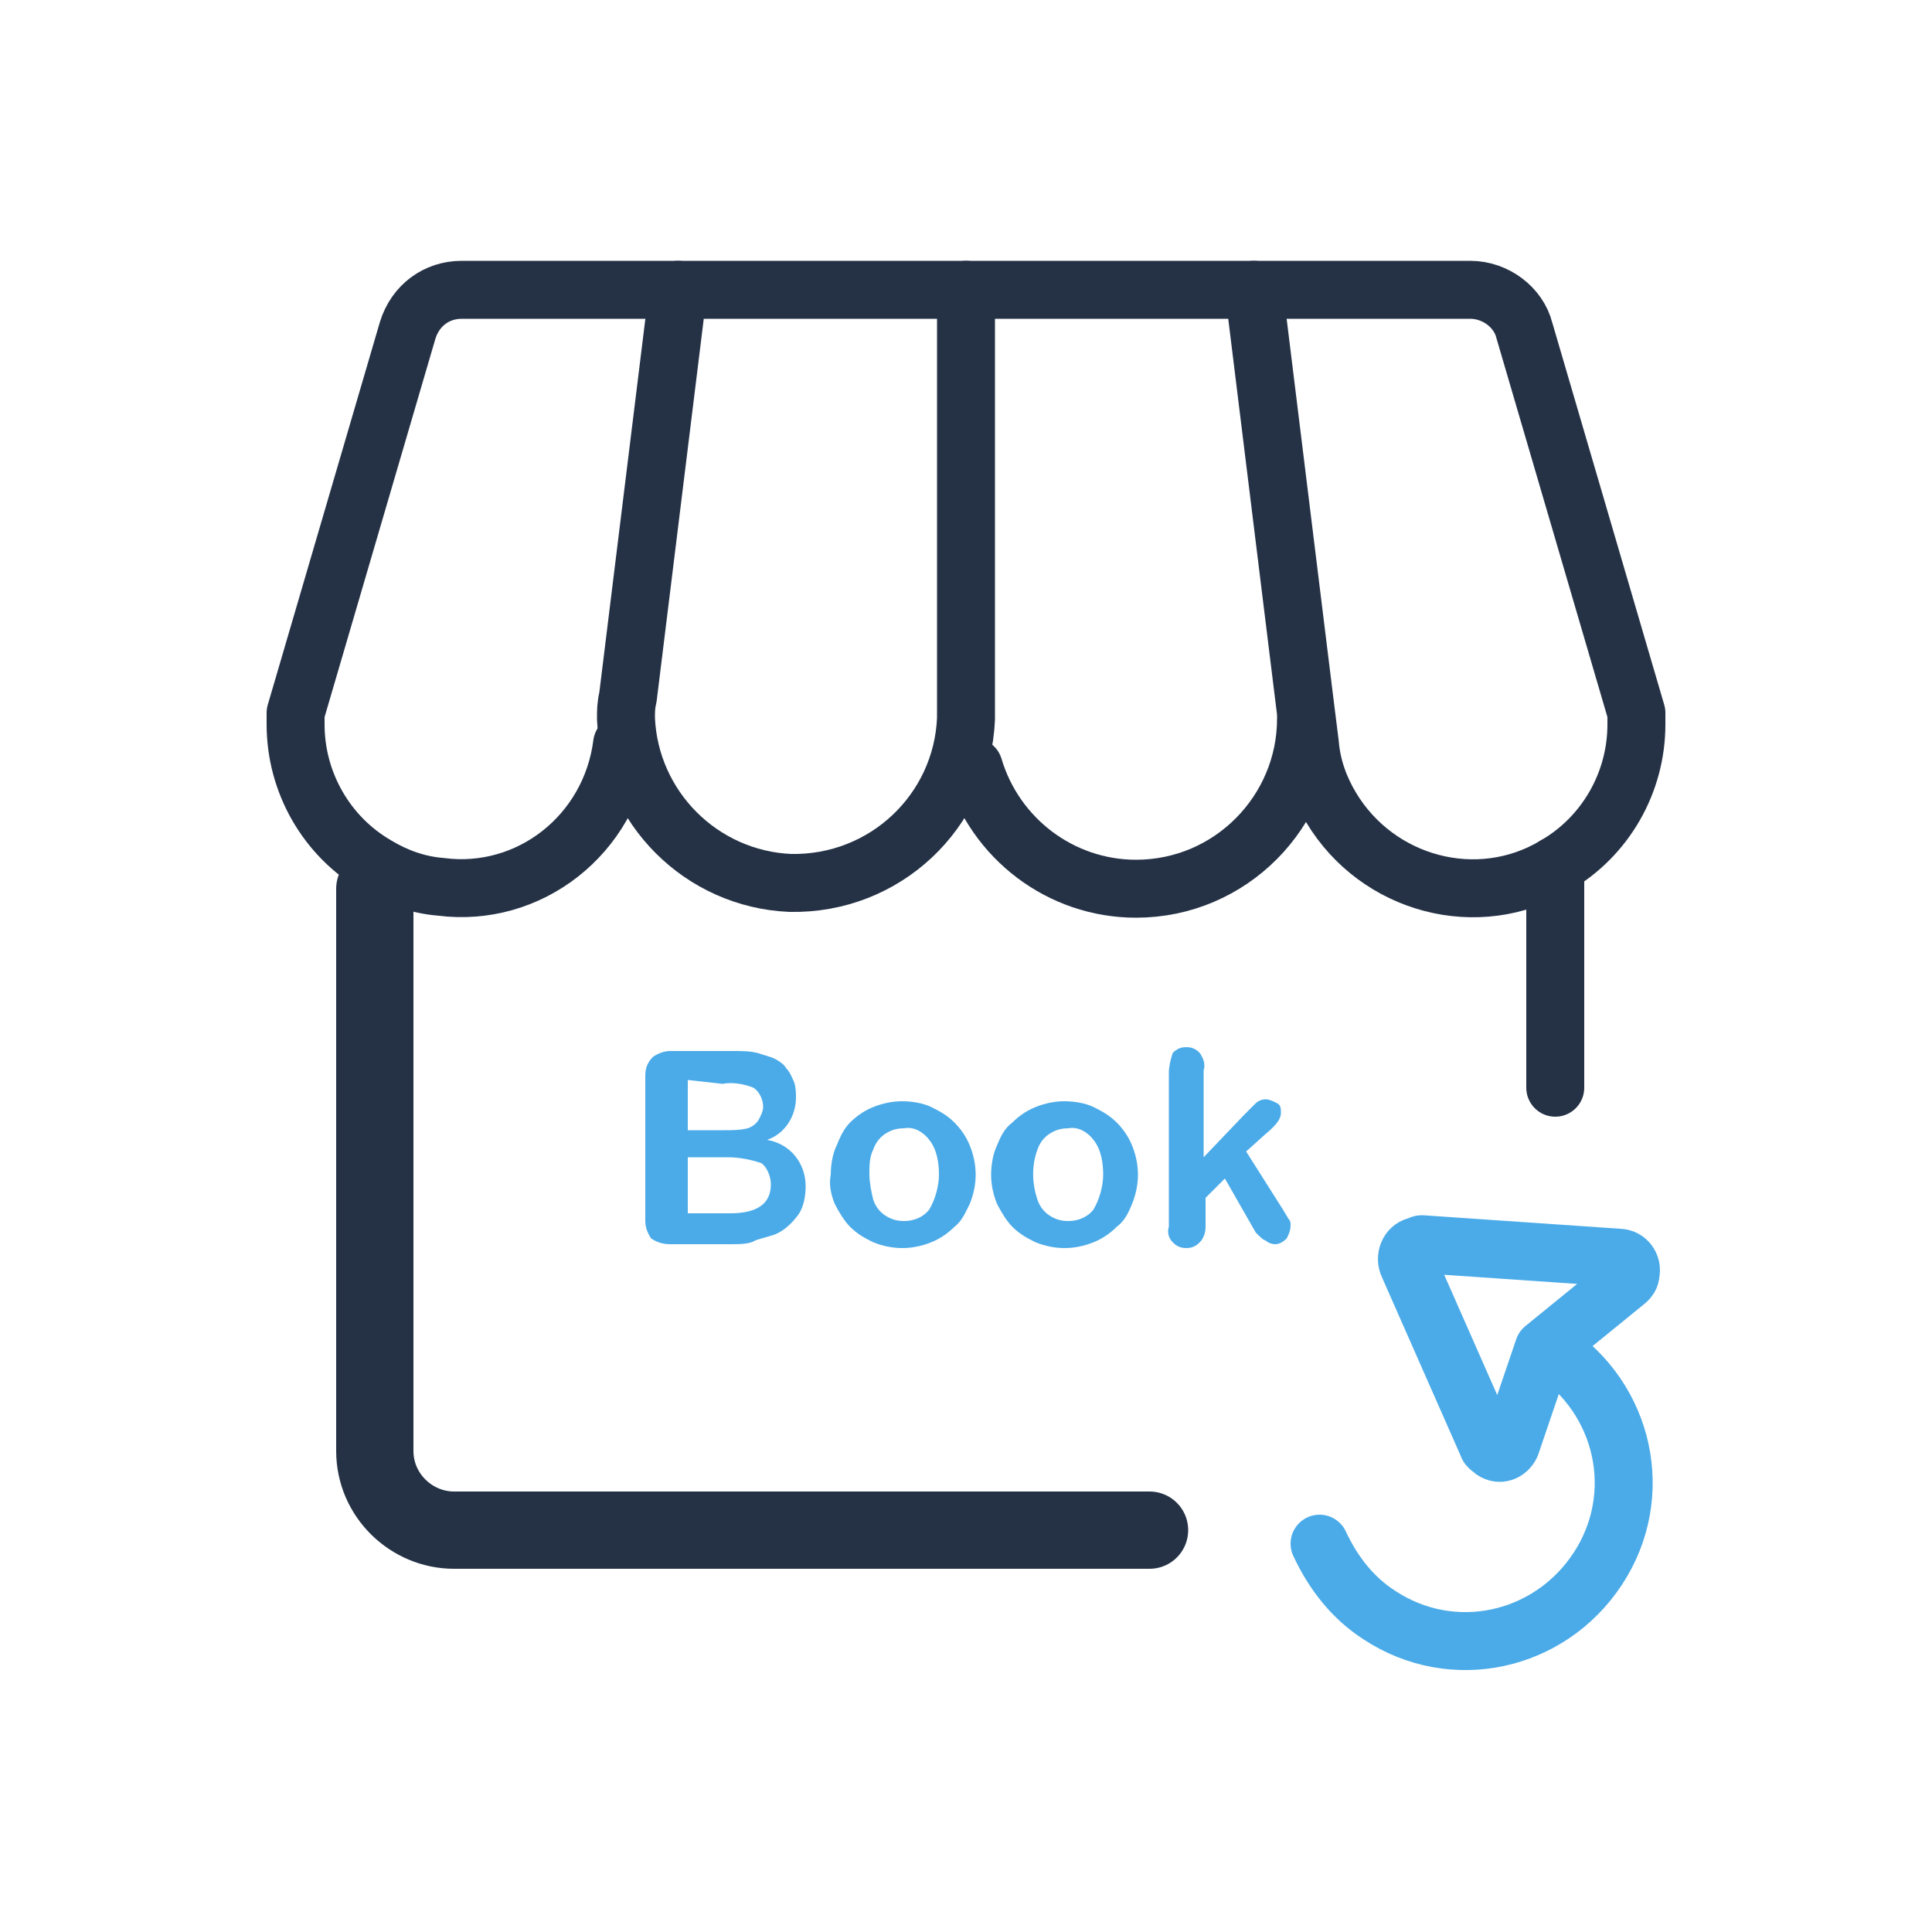 <?xml version="1.0" encoding="utf-8"?>
<!-- Generator: Adobe Illustrator 23.1.1, SVG Export Plug-In . SVG Version: 6.00 Build 0)  -->
<svg version="1.1" id="Слой_1" xmlns="http://www.w3.org/2000/svg" xmlns:xlink="http://www.w3.org/1999/xlink" x="0px" y="0px"
	 viewBox="0 0 100 100" style="enable-background:new 0 0 100 100;" xml:space="preserve">
<style type="text/css">
	.st0{fill:none;stroke:#4BABE8;stroke-width:3;stroke-linecap:round;stroke-linejoin:round;}
	.st1{fill:none;stroke:#253246;stroke-width:4;stroke-linecap:round;stroke-linejoin:round;}
	.st2{fill:none;stroke:#253246;stroke-width:3;stroke-linecap:round;stroke-linejoin:round;}
	.st3{fill:#4BABE8;}
</style>
<title>kiosk</title>
<g id="Шар_2">
	<g id="Art">
		<path class="st0" d="M79.9,69.8l-1.7,5c-0.2,0.4-0.6,0.5-0.9,0.3c-0.1-0.1-0.3-0.2-0.3-0.3l-4.1-9.3c-0.2-0.4,0-0.9,0.4-1
			c0.1,0,0.2-0.1,0.3-0.1l10.2,0.7c0.4,0,0.7,0.4,0.6,0.8c0,0.2-0.1,0.3-0.2,0.4L79.9,69.8"/>
		<path class="st0" d="M80.3,69.9c3.8,2.5,4.9,7.5,2.4,11.3c-2.5,3.8-7.5,4.9-11.3,2.4c-1.4-0.9-2.4-2.2-3.1-3.7"/>
		<path class="st1" d="M59.5,79.2h-36c-2.2,0-4.1-1.8-4.1-4.1l0,0V46"/>
		<path class="st2" d="M80.5,44.8v11.5"/>
		<path class="st2" d="M67.6,37.2c0,4.8-3.9,8.8-8.8,8.8c-3.9,0-7.3-2.6-8.4-6.3"/>
		<path class="st2" d="M50,15h14.9"/>
		<path class="st2" d="M32.2,38.5c-0.6,4.7-4.8,8-9.4,7.4c-1.2-0.1-2.3-0.5-3.3-1.1l0,0c-2.6-1.5-4.2-4.3-4.2-7.3v-0.6l5.8-19.8
			c0.4-1.3,1.5-2.1,2.8-2.1h11.2"/>
		<path class="st2" d="M80.5,44.8c-4,2.4-9.2,1-11.6-3c-0.6-1-1-2.1-1.1-3.3l-0.3-2.4l0,0L64.9,15h11.2c1.3,0,2.5,0.9,2.8,2.1
			l5.8,19.8v0.6C84.7,40.5,83.1,43.3,80.5,44.8z"/>
		<path class="st2" d="M50,15v22.2c-0.2,4.8-4.2,8.6-9.1,8.5c-4.6-0.2-8.3-3.9-8.5-8.5c0-0.4,0-0.7,0.1-1.1l0,0L35.1,15H50z"/>
		<path class="st3" d="M37.8,64.4h-3.1c-0.4,0-0.7-0.1-1-0.3c-0.2-0.3-0.3-0.6-0.3-0.9v-7.5c0-0.4,0.1-0.7,0.4-1
			c0.3-0.2,0.6-0.3,0.9-0.3H38c0.4,0,0.8,0,1.2,0.1c0.3,0.1,0.7,0.2,0.9,0.3c0.2,0.1,0.5,0.3,0.6,0.5c0.2,0.2,0.3,0.5,0.4,0.7
			c0.1,0.3,0.1,0.6,0.1,0.8c0,1-0.6,1.9-1.5,2.2c1.2,0.2,2,1.2,2,2.4c0,0.5-0.1,1.1-0.4,1.5c-0.3,0.4-0.7,0.8-1.2,1
			c-0.3,0.1-0.7,0.2-1,0.3C38.8,64.4,38.3,64.4,37.8,64.4z M35.6,55.9v2.6h1.9c0.4,0,0.8,0,1.2-0.1c0.3-0.1,0.5-0.3,0.6-0.5
			c0.1-0.2,0.2-0.4,0.2-0.6c0-0.4-0.2-0.8-0.5-1c-0.5-0.2-1.1-0.3-1.6-0.2L35.6,55.9z M37.7,59.9h-2.1v2.9h2.2
			c1.4,0,2.1-0.5,2.1-1.5c0-0.4-0.2-0.9-0.5-1.1C38.8,60,38.2,59.9,37.7,59.9L37.7,59.9z"/>
		<path class="st3" d="M50.5,60.8c0,0.5-0.1,1-0.3,1.5c-0.2,0.4-0.4,0.9-0.8,1.2c-0.3,0.3-0.7,0.6-1.2,0.8c-0.5,0.2-1,0.3-1.5,0.3
			c-0.5,0-1-0.1-1.5-0.3c-0.4-0.2-0.8-0.4-1.2-0.8c-0.3-0.3-0.6-0.8-0.8-1.2c-0.2-0.5-0.3-1-0.2-1.5c0-0.5,0.1-1.1,0.3-1.5
			c0.2-0.5,0.4-0.9,0.7-1.2c0.3-0.3,0.7-0.6,1.2-0.8c0.5-0.2,1-0.3,1.5-0.3c0.5,0,1.1,0.1,1.5,0.3c0.4,0.2,0.8,0.4,1.2,0.8
			c0.3,0.3,0.6,0.7,0.8,1.2C50.4,59.8,50.5,60.3,50.5,60.8z M48.6,60.8c0-0.6-0.1-1.3-0.5-1.8c-0.3-0.4-0.8-0.7-1.3-0.6
			c-0.4,0-0.7,0.1-1,0.3c-0.3,0.2-0.5,0.5-0.6,0.8c-0.2,0.4-0.2,0.8-0.2,1.3c0,0.4,0.1,0.9,0.2,1.3c0.1,0.3,0.3,0.6,0.6,0.8
			c0.3,0.2,0.6,0.3,1,0.3c0.5,0,1-0.2,1.3-0.6C48.4,62.1,48.6,61.4,48.6,60.8z"/>
		<path class="st3" d="M58.9,60.8c0,0.5-0.1,1-0.3,1.5c-0.2,0.5-0.4,0.9-0.8,1.2c-0.3,0.3-0.7,0.6-1.2,0.8c-0.5,0.2-1,0.3-1.5,0.3
			c-0.5,0-1-0.1-1.5-0.3c-0.4-0.2-0.8-0.4-1.2-0.8c-0.3-0.3-0.6-0.8-0.8-1.2c-0.2-0.5-0.3-1-0.3-1.5c0-0.5,0.1-1.1,0.3-1.5
			c0.2-0.5,0.4-0.9,0.8-1.2c0.3-0.3,0.7-0.6,1.2-0.8c0.5-0.2,1-0.3,1.5-0.3c0.5,0,1.1,0.1,1.5,0.3c0.4,0.2,0.8,0.4,1.2,0.8
			c0.3,0.3,0.6,0.7,0.8,1.2C58.8,59.8,58.9,60.3,58.9,60.8z M57.1,60.8c0-0.6-0.1-1.3-0.5-1.8c-0.3-0.4-0.8-0.7-1.3-0.6
			c-0.4,0-0.7,0.1-1,0.3c-0.3,0.2-0.5,0.5-0.6,0.8c-0.3,0.8-0.3,1.7,0,2.6c0.1,0.3,0.3,0.6,0.6,0.8c0.3,0.2,0.6,0.3,1,0.3
			c0.5,0,1-0.2,1.3-0.6C56.9,62.1,57.1,61.4,57.1,60.8z"/>
		<path class="st3" d="M65,63.8L63.4,61l-1,1v1.5c0,0.3-0.1,0.6-0.3,0.8c-0.2,0.2-0.4,0.3-0.7,0.3c-0.3,0-0.5-0.1-0.7-0.3
			c-0.2-0.2-0.3-0.5-0.2-0.8v-8c0-0.3,0.1-0.7,0.2-1c0.2-0.2,0.4-0.3,0.7-0.3c0.3,0,0.5,0.1,0.7,0.3c0.2,0.3,0.3,0.6,0.2,0.9v4.5
			l2.1-2.2c0.2-0.2,0.4-0.4,0.6-0.6c0.1-0.1,0.3-0.2,0.5-0.2c0.2,0,0.4,0.1,0.6,0.2c0.2,0.1,0.2,0.3,0.2,0.5c0,0.3-0.2,0.6-0.8,1.1
			l-1,0.9l1.9,3l0.3,0.5c0.1,0.1,0.1,0.2,0.1,0.3c0,0.3-0.1,0.5-0.2,0.7c-0.2,0.2-0.4,0.3-0.6,0.3c-0.2,0-0.4-0.1-0.5-0.2
			C65.4,64.2,65.2,64,65,63.8z"/>
	</g>
</g>
</svg>
